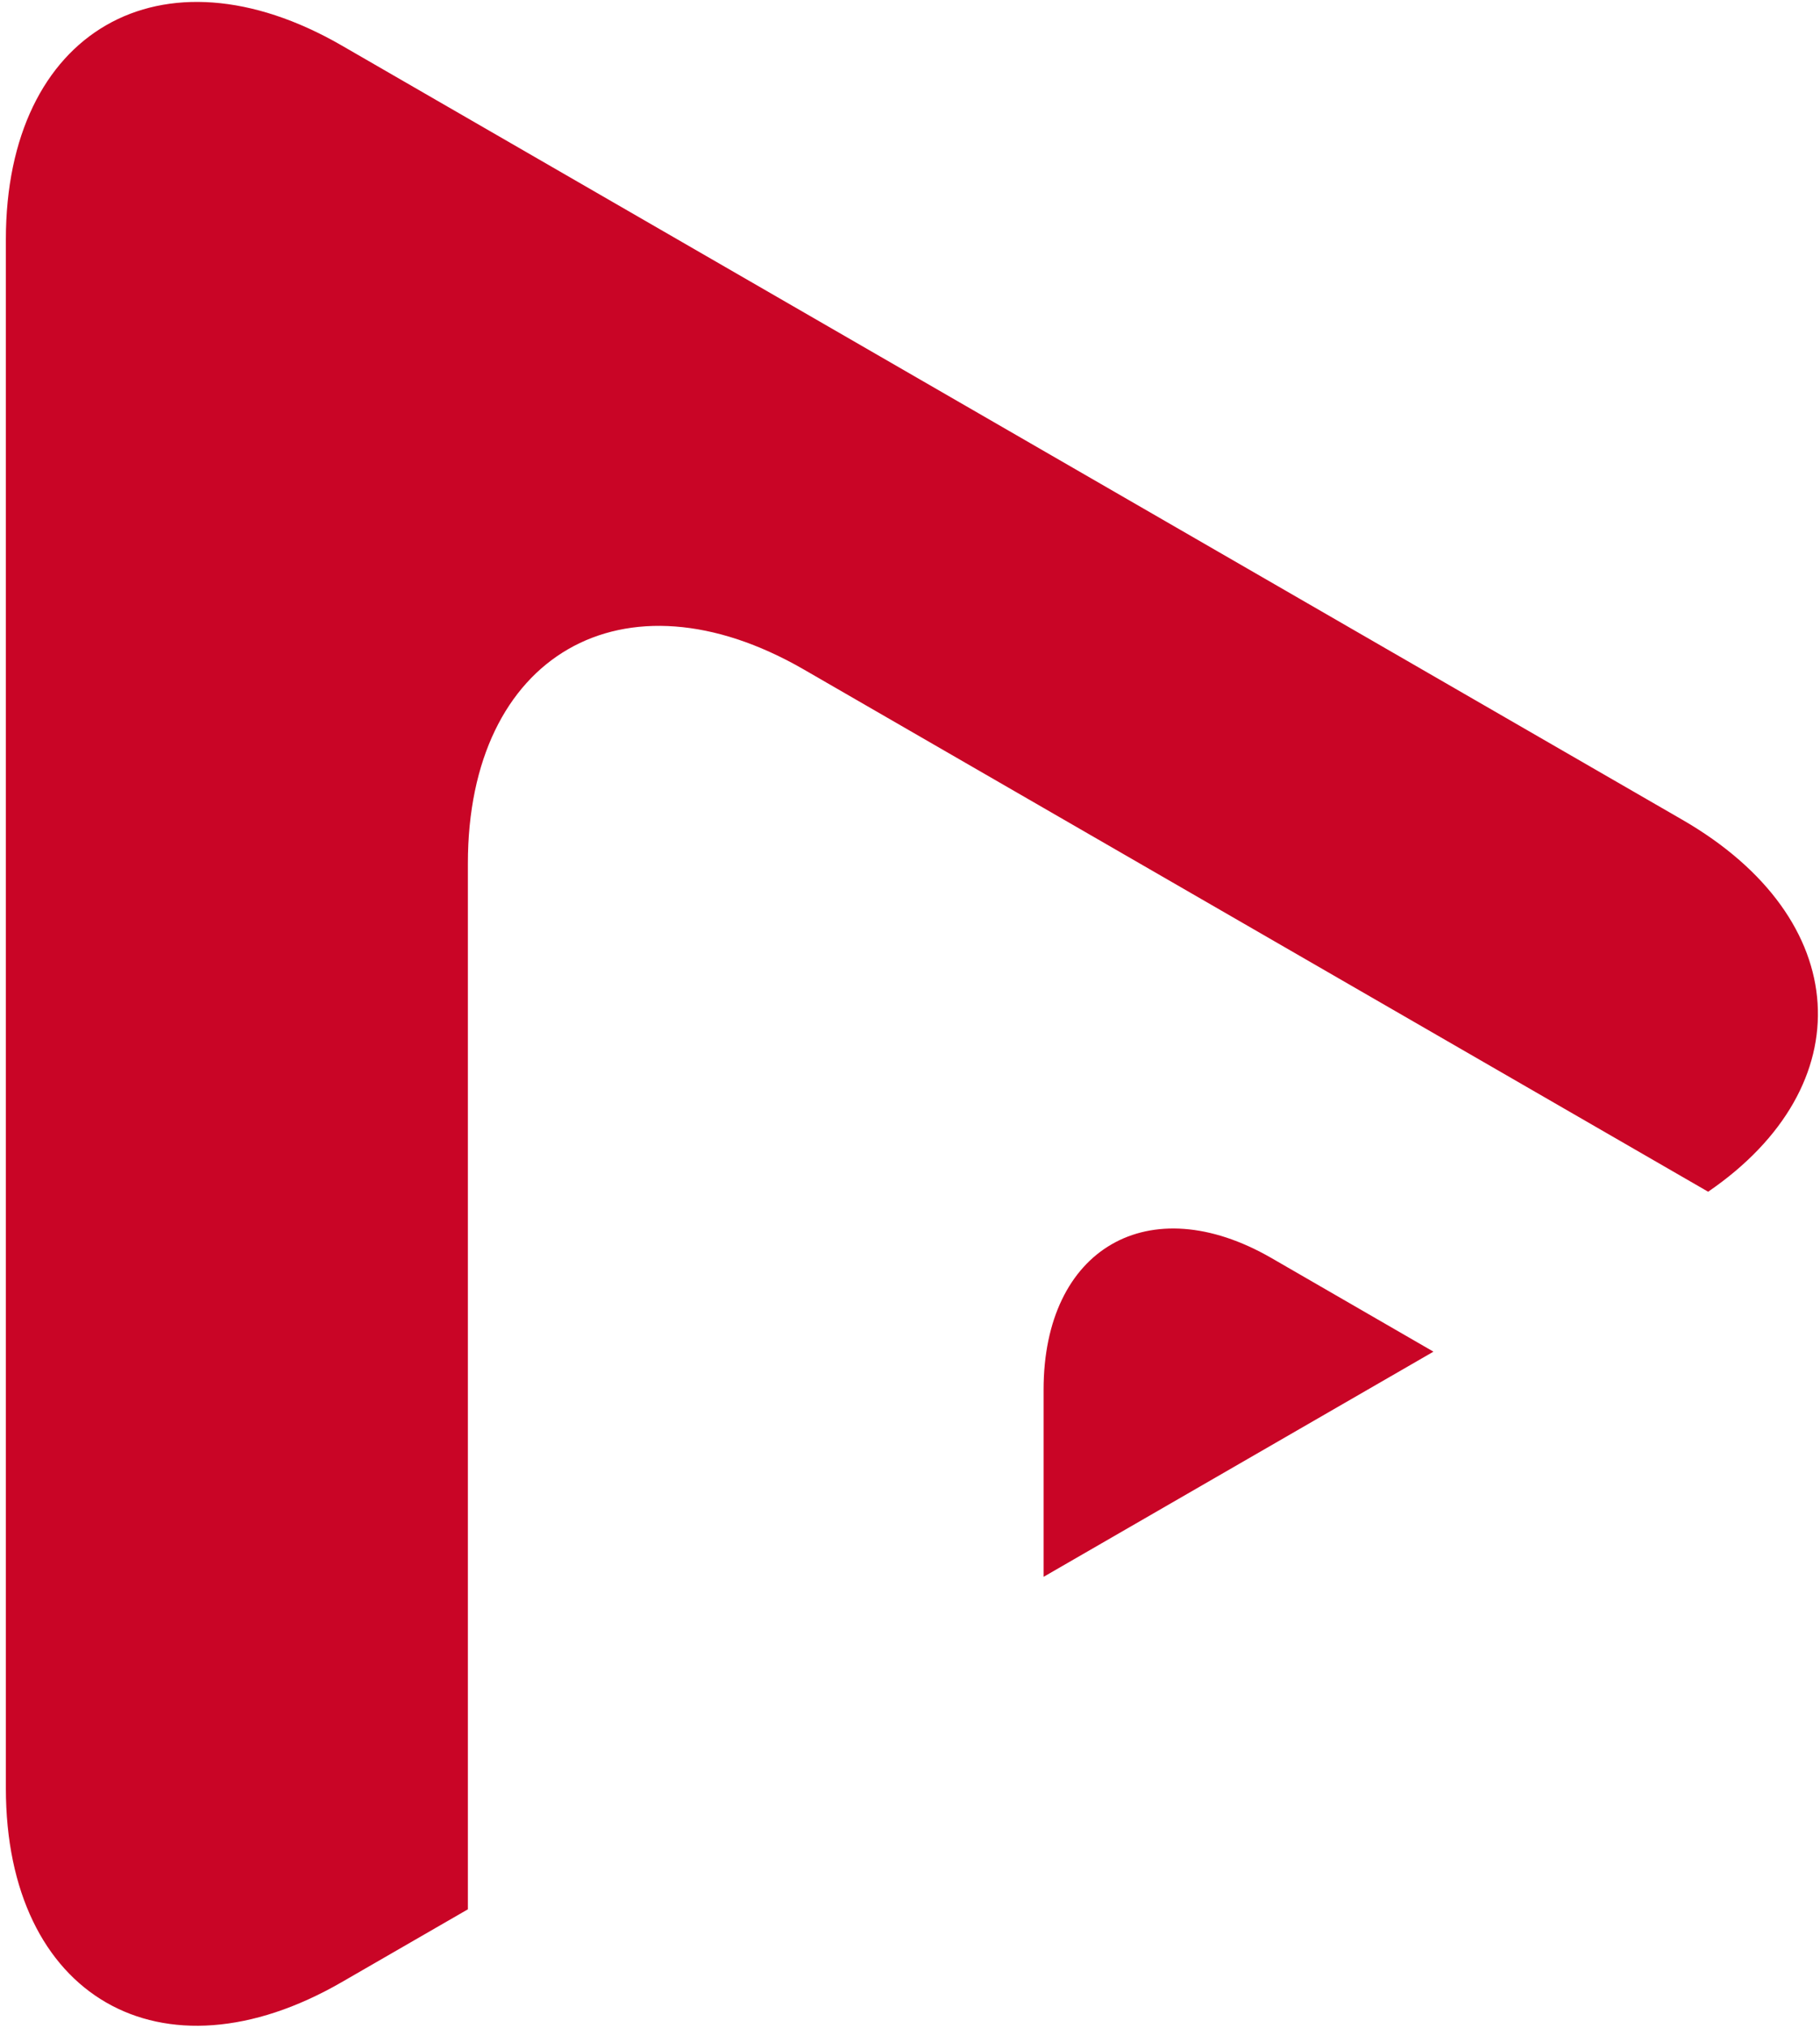 <svg xmlns="http://www.w3.org/2000/svg" width="158" height="176" viewBox="0 0 158 176">
  <path fill="#C90526" d="M124.443,117.312 L90.597,136.855 L90.597,120.615 C90.597,108.338 99.747,103.053 110.379,109.187 L124.443,117.312 L124.443,117.312 Z M29.664,172.033 C13.994,181.082 0.509,173.293 0.509,155.203 L0.509,20.784 C0.509,2.696 13.994,-5.095 29.664,3.948 L146.068,71.16 C160.956,79.759 161.7,94.249 148.289,103.431 L69.779,58.104 C54.111,49.058 40.618,56.843 40.618,74.939 L40.618,165.712 L29.664,172.033 L29.664,172.033 Z"/>
</svg>
